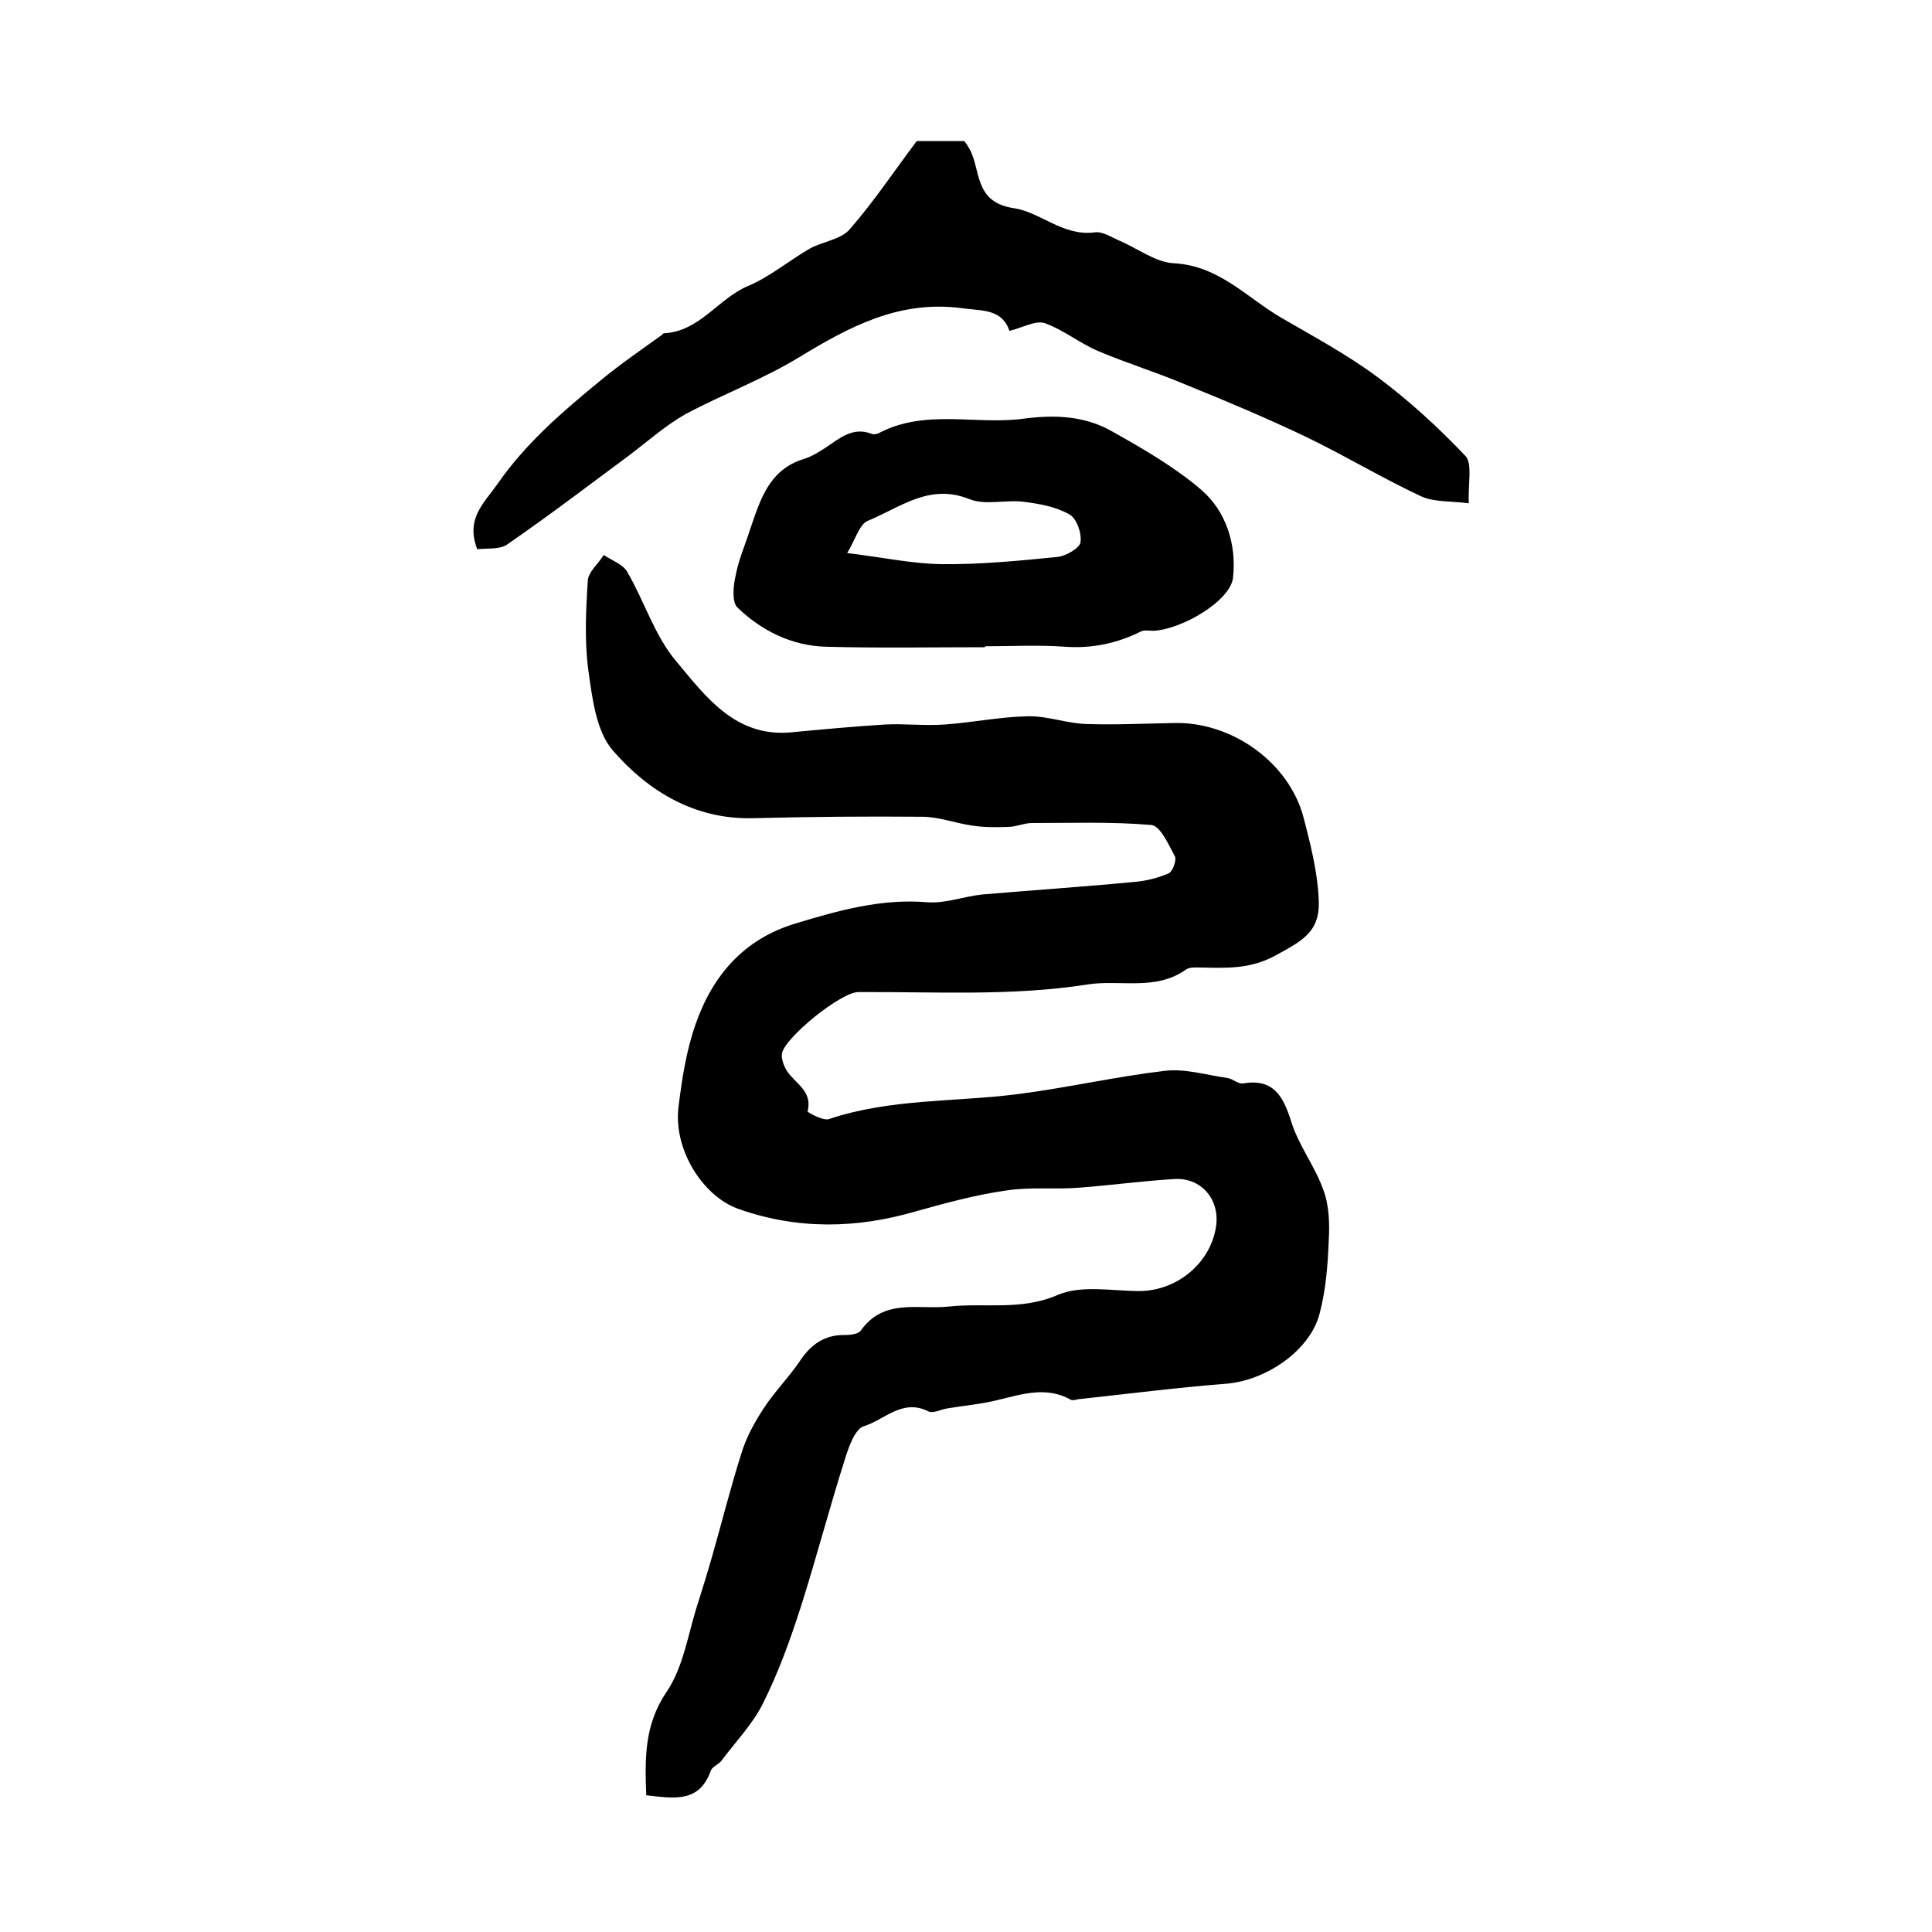 <?xml version="1.0" encoding="utf-8"?>
<!-- Generator: Adobe Illustrator 22.0.0, SVG Export Plug-In . SVG Version: 6.00 Build 0)  -->
<svg version="1.1" id="图层_1" xmlns="http://www.w3.org/2000/svg" xmlns:xlink="http://www.w3.org/1999/xlink" x="0px" y="0px"
	 viewBox="0 0 400 400" style="enable-background:new 0 0 400 400;" xml:space="preserve">
<style type="text/css">
	.st0{fill:#FFFFFF;}
</style>
<g>
	
	<path d="M133.8,371.7c-0.3-7.7-0.4-14.6,4.2-21.4c3.6-5.3,4.5-12.4,6.6-18.7c1-3.2,2-6.4,2.9-9.6c2-7,3.8-14.2,6-21.1
		c1-3.3,2.7-6.4,4.6-9.3c2.2-3.4,5.2-6.4,7.5-9.8c2.3-3.5,5.2-5.5,9.4-5.4c1.1,0,2.7-0.2,3.2-0.9c4.8-6.8,12-4.3,18.3-5
		c7.5-0.8,14.9,0.9,22.5-2.4c4.9-2.1,11.3-0.8,17-0.8c7.9-0.1,14.8-6,15.8-13.6c0.7-5.4-3.1-9.9-8.6-9.6c-6.6,0.4-13.2,1.3-19.8,1.8
		c-5.1,0.4-10.2-0.2-15.2,0.6c-6.3,0.9-12.5,2.6-18.6,4.3c-12.3,3.6-24.5,3.8-36.7-0.5c-7.4-2.6-13.6-12.4-12.4-21.3
		c0.7-5.7,1.6-11.5,3.5-16.9c3.5-10.1,10-17.7,20.7-20.9c8.9-2.7,17.8-5.2,27.3-4.4c3.7,0.3,7.5-1.2,11.3-1.6
		c10.5-0.9,21-1.6,31.5-2.6c2.4-0.2,4.9-0.8,7.2-1.8c0.8-0.4,1.7-2.8,1.2-3.6c-1.3-2.4-3-6.3-4.9-6.4c-8.2-0.7-16.5-0.4-24.7-0.4
		c-1.6,0-3.2,0.8-4.9,0.8c-2.5,0.1-5.1,0.1-7.6-0.3c-3.4-0.5-6.8-1.8-10.2-1.8c-11.7-0.1-23.3,0-35,0.3c-12.1,0.3-21.7-5.6-29-14
		c-3.5-4-4.3-11-5.1-16.7c-0.8-6.1-0.5-12.3-0.1-18.5c0.1-1.8,2.2-3.5,3.3-5.3c1.6,1.1,3.9,1.9,4.8,3.4c3.6,6.1,5.7,13.3,10.2,18.6
		c6.1,7.3,12.3,15.9,24,14.7c6.4-0.6,12.8-1.2,19.3-1.6c4.1-0.2,8.2,0.3,12.3,0c5.7-0.4,11.5-1.6,17.2-1.7c4.1-0.1,8.1,1.5,12.2,1.6
		c5.9,0.2,11.9-0.1,17.9-0.2c12-0.4,24,8.1,27,19.6c1.4,5.4,2.8,10.9,3.1,16.4c0.5,6.9-2.8,8.8-8.7,12c-5.5,3.1-10.7,2.7-16.3,2.6
		c-0.8,0-1.8,0-2.4,0.4c-6.3,4.5-13.5,2.1-20.3,3.1c-15.8,2.5-31.7,1.5-47.6,1.6c-3.6,0-15.2,9.4-15.8,12.7c-0.2,1.1,0.4,2.6,1,3.6
		c1.7,2.6,5.4,4.2,4.3,8.4c0,0.2,3.2,2,4.4,1.6c12.8-4.3,26.2-3.5,39.3-5.2c10.1-1.3,20.1-3.6,30.3-4.8c4.2-0.5,8.7,0.9,13,1.5
		c1.1,0.2,2.2,1.3,3.2,1.1c6.2-1,8.2,2.5,9.9,7.8c1.5,5,5,9.4,6.7,14.3c1.2,3.2,1.3,7,1.1,10.5c-0.2,5.1-0.6,10.2-1.9,15.1
		c-2,7.7-11.2,13.9-19.5,14.5c-10.2,0.8-20.3,2.1-30.5,3.2c-0.5,0.1-1.1,0.3-1.5,0.1c-5-2.8-9.9-1.2-14.9,0
		c-3.5,0.9-7.1,1.2-10.7,1.8c-1.3,0.2-2.9,1.1-3.9,0.6c-5.4-2.7-9.1,1.8-13.4,3.1c-1.8,0.6-3.1,4.3-3.9,6.9
		c-3.2,10.1-5.9,20.4-9.1,30.5c-2.2,6.8-4.6,13.5-7.8,19.9c-2.1,4.3-5.7,8-8.6,11.9c-0.6,0.8-1.8,1.2-2.2,2
		C144.8,373.4,139.5,372.3,133.8,371.7z"/>
	<path d="M98.8,113.7c-2.4-6.3,1.3-9.4,4.2-13.5c5.9-8.5,13.5-15,21.3-21.4c4.1-3.4,8.5-6.4,12.8-9.5c0.1-0.1,0.2-0.3,0.4-0.3
		c7.4-0.4,11.2-7.2,17.4-9.8c4.5-1.9,8.4-5.2,12.7-7.7c2.7-1.5,6.5-1.9,8.3-4c4.9-5.6,9.1-11.9,13.9-18.3c2.7,0,6.2,0,9.8,0
		c0.3,0.3,0.6,0.7,0.8,1.1c2.9,4.3,0.8,11.5,9.5,12.8c5.5,0.8,10.2,5.9,16.8,5c1.6-0.2,3.4,1,5,1.7c3.8,1.6,7.5,4.5,11.3,4.7
		c9.4,0.5,15.1,7.1,22.3,11.3c6.7,3.9,13.6,7.6,19.8,12.2c6.6,4.9,12.7,10.5,18.3,16.4c1.5,1.6,0.5,5.7,0.7,9.8
		c-3.8-0.5-7.3-0.2-10-1.5c-8.1-3.8-15.7-8.4-23.8-12.3c-8.2-3.9-16.5-7.4-24.9-10.8c-5.9-2.5-12.1-4.4-18-6.9
		c-3.8-1.6-7.2-4.4-11.1-5.8c-1.9-0.6-4.5,0.9-7.3,1.6c-1.6-4.6-5.6-4.1-9.9-4.7c-12.9-1.7-23.2,3.8-33.7,10.2
		c-7.4,4.5-15.7,7.6-23.4,11.7c-4.1,2.3-7.7,5.5-11.5,8.4c-8.5,6.3-16.9,12.7-25.6,18.7C103.3,113.8,100.7,113.5,98.8,113.7z"/>
	<path d="M203.9,134c-11,0-21.9,0.2-32.9-0.1c-7.1-0.2-13.3-3.3-18.3-8.1c-1.2-1.1-0.9-4.5-0.4-6.6c0.6-3.3,2-6.4,3-9.6
		c2.1-6.1,3.9-12.4,11.2-14.6c1.6-0.5,3-1.4,4.4-2.3c2.9-1.9,5.6-4.4,9.5-2.9c0.4,0.2,1.1,0.1,1.5-0.1c9.6-5.1,20-1.7,29.9-3
		c6.7-0.9,12.9-0.6,18.6,2.7c6.4,3.6,12.8,7.3,18.3,12c5.2,4.5,7.3,11.3,6.6,18.1c-0.4,4.8-10.5,10.8-16.5,11.1
		c-0.8,0-1.8-0.2-2.5,0.1c-5,2.5-10.2,3.6-15.8,3.2c-5.5-0.4-11-0.1-16.5-0.1C203.9,133.9,203.9,133.9,203.9,134z M175.4,114.5
		c7.4,0.9,13.4,2.2,19.4,2.3c8.1,0.1,16.2-0.7,24.2-1.5c1.7-0.2,4.5-1.8,4.7-3c0.3-1.9-0.8-5-2.3-5.8c-2.8-1.6-6.2-2.2-9.4-2.6
		c-3.8-0.5-8,0.8-11.4-0.6c-8.3-3.3-14.4,1.9-21.1,4.6C177.9,108.7,177,111.9,175.4,114.5z"/>
	
</g>
</svg>
